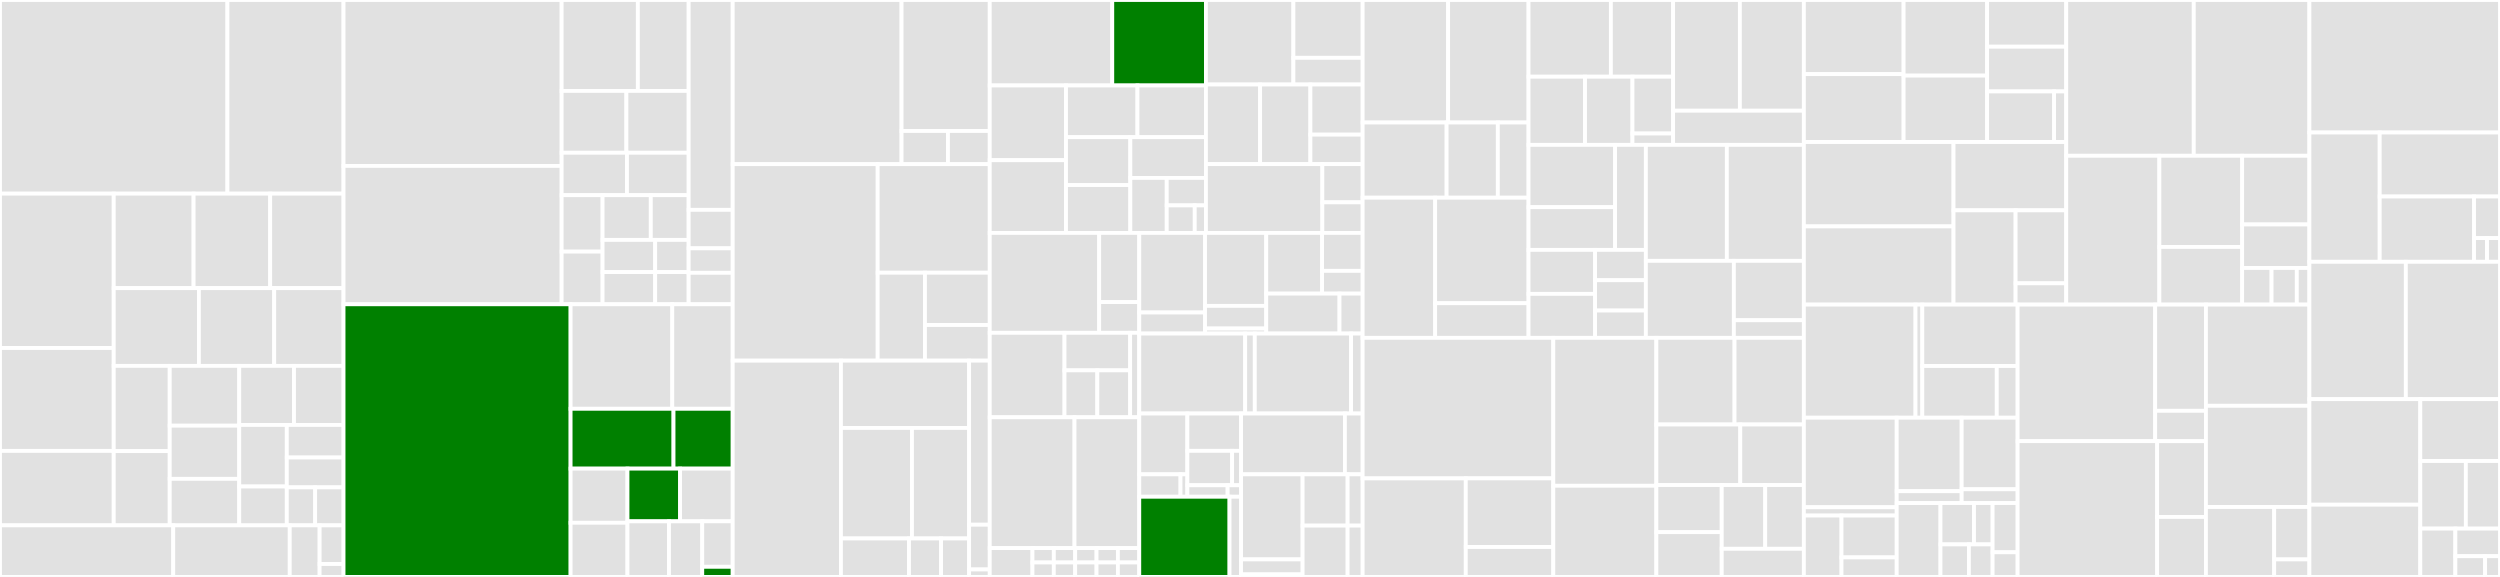 <svg baseProfile="full" width="650" height="150" viewBox="0 0 650 150" version="1.1"
xmlns="http://www.w3.org/2000/svg" xmlns:ev="http://www.w3.org/2001/xml-events"
xmlns:xlink="http://www.w3.org/1999/xlink">

<rect x="0" y="0" width="650" height="150" fill="#333333" stroke="none"/>

<style>rect.s{mask:url(#mask);}</style>
<defs>
  <pattern id="white" width="4" height="4" patternUnits="userSpaceOnUse" patternTransform="rotate(45)">
    <rect width="2" height="2" transform="translate(0,0)" fill="white"></rect>
  </pattern>
  <mask id="mask">
    <rect x="0" y="0" width="100%" height="100%" fill="url(#white)"></rect>
  </mask>
</defs>

<rect x="0" y="0" width="59.132" height="50.35" fill="#e1e1e1" stroke="white" stroke-width="1" class=" tooltipped" data-content="extensions/eclipse-che-theia-plugin-remote/src/node/plugin-remote-init.ts"><title>extensions/eclipse-che-theia-plugin-remote/src/node/plugin-remote-init.ts</title></rect>
<rect x="59.132" y="0" width="30.186" height="50.35" fill="#e1e1e1" stroke="white" stroke-width="1" class=" tooltipped" data-content="extensions/eclipse-che-theia-plugin-remote/src/node/plugin-remote-node-impl.ts"><title>extensions/eclipse-che-theia-plugin-remote/src/node/plugin-remote-node-impl.ts</title></rect>
<rect x="0" y="50.35" width="29.571" height="40.131" fill="#e1e1e1" stroke="white" stroke-width="1" class=" tooltipped" data-content="extensions/eclipse-che-theia-plugin-remote/src/node/hosted-plugin-remote.ts"><title>extensions/eclipse-che-theia-plugin-remote/src/node/hosted-plugin-remote.ts</title></rect>
<rect x="0" y="90.481" width="29.571" height="26.754" fill="#e1e1e1" stroke="white" stroke-width="1" class=" tooltipped" data-content="extensions/eclipse-che-theia-plugin-remote/src/node/remote-trace-logger.ts"><title>extensions/eclipse-che-theia-plugin-remote/src/node/remote-trace-logger.ts</title></rect>
<rect x="0" y="117.235" width="29.571" height="19.362" fill="#e1e1e1" stroke="white" stroke-width="1" class=" tooltipped" data-content="extensions/eclipse-che-theia-plugin-remote/src/node/plugin-reader-extension.ts"><title>extensions/eclipse-che-theia-plugin-remote/src/node/plugin-reader-extension.ts</title></rect>
<rect x="29.571" y="50.35" width="20.763" height="24.567" fill="#e1e1e1" stroke="white" stroke-width="1" class=" tooltipped" data-content="extensions/eclipse-che-theia-plugin-remote/src/node/plugin-remote-browser-impl.ts"><title>extensions/eclipse-che-theia-plugin-remote/src/node/plugin-remote-browser-impl.ts</title></rect>
<rect x="50.334" y="50.35" width="19.915" height="24.567" fill="#e1e1e1" stroke="white" stroke-width="1" class=" tooltipped" data-content="extensions/eclipse-che-theia-plugin-remote/src/node/plugin-host-custom.ts"><title>extensions/eclipse-che-theia-plugin-remote/src/node/plugin-host-custom.ts</title></rect>
<rect x="70.25" y="50.35" width="19.068" height="24.567" fill="#e1e1e1" stroke="white" stroke-width="1" class=" tooltipped" data-content="extensions/eclipse-che-theia-plugin-remote/src/node/plugin-discovery.ts"><title>extensions/eclipse-che-theia-plugin-remote/src/node/plugin-discovery.ts</title></rect>
<rect x="29.571" y="74.917" width="22.147" height="20.211" fill="#e1e1e1" stroke="white" stroke-width="1" class=" tooltipped" data-content="extensions/eclipse-che-theia-plugin-remote/src/node/filesystem-content-aware.ts"><title>extensions/eclipse-che-theia-plugin-remote/src/node/filesystem-content-aware.ts</title></rect>
<rect x="51.719" y="74.917" width="19.572" height="20.211" fill="#e1e1e1" stroke="white" stroke-width="1" class=" tooltipped" data-content="extensions/eclipse-che-theia-plugin-remote/src/node/websocket.ts"><title>extensions/eclipse-che-theia-plugin-remote/src/node/websocket.ts</title></rect>
<rect x="71.291" y="74.917" width="18.027" height="20.211" fill="#e1e1e1" stroke="white" stroke-width="1" class=" tooltipped" data-content="extensions/eclipse-che-theia-plugin-remote/src/node/webviews-content-aware.ts"><title>extensions/eclipse-che-theia-plugin-remote/src/node/webviews-content-aware.ts</title></rect>
<rect x="29.571" y="95.128" width="14.56" height="22.164" fill="#e1e1e1" stroke="white" stroke-width="1" class=" tooltipped" data-content="extensions/eclipse-che-theia-plugin-remote/src/node/plugin-remote-backend-module.ts"><title>extensions/eclipse-che-theia-plugin-remote/src/node/plugin-remote-backend-module.ts</title></rect>
<rect x="29.571" y="117.293" width="14.56" height="19.304" fill="#e1e1e1" stroke="white" stroke-width="1" class=" tooltipped" data-content="extensions/eclipse-che-theia-plugin-remote/src/node/plugin-remote.ts"><title>extensions/eclipse-che-theia-plugin-remote/src/node/plugin-remote.ts</title></rect>
<rect x="44.131" y="95.128" width="18.075" height="15.551" fill="#e1e1e1" stroke="white" stroke-width="1" class=" tooltipped" data-content="extensions/eclipse-che-theia-plugin-remote/src/node/plugin-remote-mapping.ts"><title>extensions/eclipse-che-theia-plugin-remote/src/node/plugin-remote-mapping.ts</title></rect>
<rect x="44.131" y="110.679" width="18.075" height="13.823" fill="#e1e1e1" stroke="white" stroke-width="1" class=" tooltipped" data-content="extensions/eclipse-che-theia-plugin-remote/src/node/languages-container-aware.ts"><title>extensions/eclipse-che-theia-plugin-remote/src/node/languages-container-aware.ts</title></rect>
<rect x="44.131" y="124.502" width="18.075" height="12.095" fill="#e1e1e1" stroke="white" stroke-width="1" class=" tooltipped" data-content="extensions/eclipse-che-theia-plugin-remote/src/node/document-container-aware.ts"><title>extensions/eclipse-che-theia-plugin-remote/src/node/document-container-aware.ts</title></rect>
<rect x="62.206" y="95.128" width="14.234" height="15.359" fill="#e1e1e1" stroke="white" stroke-width="1" class=" tooltipped" data-content="extensions/eclipse-che-theia-plugin-remote/src/node/server-plugin-proxy-runner.ts"><title>extensions/eclipse-che-theia-plugin-remote/src/node/server-plugin-proxy-runner.ts</title></rect>
<rect x="76.44" y="95.128" width="12.878" height="15.359" fill="#e1e1e1" stroke="white" stroke-width="1" class=" tooltipped" data-content="extensions/eclipse-che-theia-plugin-remote/src/node/terminal-container-aware.ts"><title>extensions/eclipse-che-theia-plugin-remote/src/node/terminal-container-aware.ts</title></rect>
<rect x="62.206" y="110.487" width="12.36" height="16.003" fill="#e1e1e1" stroke="white" stroke-width="1" class=" tooltipped" data-content="extensions/eclipse-che-theia-plugin-remote/src/node/hosted-plugin-process-log.ts"><title>extensions/eclipse-che-theia-plugin-remote/src/node/hosted-plugin-process-log.ts</title></rect>
<rect x="62.206" y="126.49" width="12.36" height="10.107" fill="#e1e1e1" stroke="white" stroke-width="1" class=" tooltipped" data-content="extensions/eclipse-che-theia-plugin-remote/src/node/internal-protocol.ts"><title>extensions/eclipse-che-theia-plugin-remote/src/node/internal-protocol.ts</title></rect>
<rect x="74.566" y="110.487" width="14.752" height="8.468" fill="#e1e1e1" stroke="white" stroke-width="1" class=" tooltipped" data-content="extensions/eclipse-che-theia-plugin-remote/src/node/remote-metadata-processor.ts"><title>extensions/eclipse-che-theia-plugin-remote/src/node/remote-metadata-processor.ts</title></rect>
<rect x="74.566" y="118.955" width="14.752" height="7.762" fill="#e1e1e1" stroke="white" stroke-width="1" class=" tooltipped" data-content="extensions/eclipse-che-theia-plugin-remote/src/node/execute-command-container-aware.ts"><title>extensions/eclipse-che-theia-plugin-remote/src/node/execute-command-container-aware.ts</title></rect>
<rect x="74.566" y="126.717" width="7.376" height="9.879" fill="#e1e1e1" stroke="white" stroke-width="1" class=" tooltipped" data-content="extensions/eclipse-che-theia-plugin-remote/src/node/che-plugin-uri-factory.ts"><title>extensions/eclipse-che-theia-plugin-remote/src/node/che-plugin-uri-factory.ts</title></rect>
<rect x="81.942" y="126.717" width="7.376" height="9.879" fill="#e1e1e1" stroke="white" stroke-width="1" class=" tooltipped" data-content="extensions/eclipse-che-theia-plugin-remote/src/node/che-content-aware-utils.ts"><title>extensions/eclipse-che-theia-plugin-remote/src/node/che-content-aware-utils.ts</title></rect>
<rect x="0" y="136.597" width="45.047" height="13.403" fill="#e1e1e1" stroke="white" stroke-width="1" class=" tooltipped" data-content="extensions/eclipse-che-theia-plugin-remote/src/browser/che-plugin-file-system.ts"><title>extensions/eclipse-che-theia-plugin-remote/src/browser/che-plugin-file-system.ts</title></rect>
<rect x="45.047" y="136.597" width="30.29" height="13.403" fill="#e1e1e1" stroke="white" stroke-width="1" class=" tooltipped" data-content="extensions/eclipse-che-theia-plugin-remote/src/browser/browser-remote-hosted-plugin-support.ts"><title>extensions/eclipse-che-theia-plugin-remote/src/browser/browser-remote-hosted-plugin-support.ts</title></rect>
<rect x="75.338" y="136.597" width="7.767" height="13.403" fill="#e1e1e1" stroke="white" stroke-width="1" class=" tooltipped" data-content="extensions/eclipse-che-theia-plugin-remote/src/browser/plugin-remote-frontend-module.ts"><title>extensions/eclipse-che-theia-plugin-remote/src/browser/plugin-remote-frontend-module.ts</title></rect>
<rect x="83.104" y="136.597" width="6.213" height="10.052" fill="#e1e1e1" stroke="white" stroke-width="1" class=" tooltipped" data-content="extensions/eclipse-che-theia-plugin-remote/src/common/che-plugin-uri.ts"><title>extensions/eclipse-che-theia-plugin-remote/src/common/che-plugin-uri.ts</title></rect>
<rect x="83.104" y="146.649" width="6.213" height="3.351" fill="#e1e1e1" stroke="white" stroke-width="1" class=" tooltipped" data-content="extensions/eclipse-che-theia-plugin-remote/src/common/plugin-remote-rpc.ts"><title>extensions/eclipse-che-theia-plugin-remote/src/common/plugin-remote-rpc.ts</title></rect>
<rect x="89.318" y="0" width="56.711" height="43.137" fill="#e1e1e1" stroke="white" stroke-width="1" class=" tooltipped" data-content="extensions/eclipse-che-theia-plugin-ext/src/plugin/che-sidecar-file-system.ts"><title>extensions/eclipse-che-theia-plugin-ext/src/plugin/che-sidecar-file-system.ts</title></rect>
<rect x="89.318" y="43.137" width="56.711" height="35.978" fill="#e1e1e1" stroke="white" stroke-width="1" class=" tooltipped" data-content="extensions/eclipse-che-theia-plugin-ext/src/plugin/che-api.ts"><title>extensions/eclipse-che-theia-plugin-ext/src/plugin/che-api.ts</title></rect>
<rect x="146.029" y="0" width="19.816" height="23.64" fill="#e1e1e1" stroke="white" stroke-width="1" class=" tooltipped" data-content="extensions/eclipse-che-theia-plugin-ext/src/plugin/che-task-impl.ts"><title>extensions/eclipse-che-theia-plugin-ext/src/plugin/che-task-impl.ts</title></rect>
<rect x="165.845" y="0" width="13.211" height="23.64" fill="#e1e1e1" stroke="white" stroke-width="1" class=" tooltipped" data-content="extensions/eclipse-che-theia-plugin-ext/src/plugin/che-workspace.ts"><title>extensions/eclipse-che-theia-plugin-ext/src/plugin/che-workspace.ts</title></rect>
<rect x="146.029" y="23.64" width="16.837" height="16.075" fill="#e1e1e1" stroke="white" stroke-width="1" class=" tooltipped" data-content="extensions/eclipse-che-theia-plugin-ext/src/plugin/che-variables.ts"><title>extensions/eclipse-che-theia-plugin-ext/src/plugin/che-variables.ts</title></rect>
<rect x="162.866" y="23.64" width="16.19" height="16.075" fill="#e1e1e1" stroke="white" stroke-width="1" class=" tooltipped" data-content="extensions/eclipse-che-theia-plugin-ext/src/plugin/che-ssh.ts"><title>extensions/eclipse-che-theia-plugin-ext/src/plugin/che-ssh.ts</title></rect>
<rect x="146.029" y="39.715" width="16.985" height="11.032" fill="#e1e1e1" stroke="white" stroke-width="1" class=" tooltipped" data-content="extensions/eclipse-che-theia-plugin-ext/src/plugin/che-product.ts"><title>extensions/eclipse-che-theia-plugin-ext/src/plugin/che-product.ts</title></rect>
<rect x="163.014" y="39.715" width="16.042" height="11.032" fill="#e1e1e1" stroke="white" stroke-width="1" class=" tooltipped" data-content="extensions/eclipse-che-theia-plugin-ext/src/plugin/che-telemetry.ts"><title>extensions/eclipse-che-theia-plugin-ext/src/plugin/che-telemetry.ts</title></rect>
<rect x="146.029" y="50.747" width="10.642" height="14.673" fill="#e1e1e1" stroke="white" stroke-width="1" class=" tooltipped" data-content="extensions/eclipse-che-theia-plugin-ext/src/plugin/che-user.ts"><title>extensions/eclipse-che-theia-plugin-ext/src/plugin/che-user.ts</title></rect>
<rect x="146.029" y="65.42" width="10.642" height="13.695" fill="#e1e1e1" stroke="white" stroke-width="1" class=" tooltipped" data-content="extensions/eclipse-che-theia-plugin-ext/src/plugin/che-devfile.ts"><title>extensions/eclipse-che-theia-plugin-ext/src/plugin/che-devfile.ts</title></rect>
<rect x="156.671" y="50.747" width="12.535" height="11.626" fill="#e1e1e1" stroke="white" stroke-width="1" class=" tooltipped" data-content="extensions/eclipse-che-theia-plugin-ext/src/plugin/che-sidecar-content-reader.ts"><title>extensions/eclipse-che-theia-plugin-ext/src/plugin/che-sidecar-content-reader.ts</title></rect>
<rect x="169.206" y="50.747" width="9.849" height="11.626" fill="#e1e1e1" stroke="white" stroke-width="1" class=" tooltipped" data-content="extensions/eclipse-che-theia-plugin-ext/src/plugin/che-oauth.ts"><title>extensions/eclipse-che-theia-plugin-ext/src/plugin/che-oauth.ts</title></rect>
<rect x="156.671" y="62.373" width="13.68" height="8.371" fill="#e1e1e1" stroke="white" stroke-width="1" class=" tooltipped" data-content="extensions/eclipse-che-theia-plugin-ext/src/plugin/che-github.ts"><title>extensions/eclipse-che-theia-plugin-ext/src/plugin/che-github.ts</title></rect>
<rect x="156.671" y="70.744" width="13.68" height="8.371" fill="#e1e1e1" stroke="white" stroke-width="1" class=" tooltipped" data-content="extensions/eclipse-che-theia-plugin-ext/src/plugin/che-endpoint.ts"><title>extensions/eclipse-che-theia-plugin-ext/src/plugin/che-endpoint.ts</title></rect>
<rect x="170.35" y="62.373" width="8.705" height="8.371" fill="#e1e1e1" stroke="white" stroke-width="1" class=" tooltipped" data-content="extensions/eclipse-che-theia-plugin-ext/src/plugin/che-k8s.ts"><title>extensions/eclipse-che-theia-plugin-ext/src/plugin/che-k8s.ts</title></rect>
<rect x="170.35" y="70.744" width="8.705" height="8.371" fill="#e1e1e1" stroke="white" stroke-width="1" class=" tooltipped" data-content="extensions/eclipse-che-theia-plugin-ext/src/plugin/che-openshift.ts"><title>extensions/eclipse-che-theia-plugin-ext/src/plugin/che-openshift.ts</title></rect>
<rect x="179.055" y="0" width="11.447" height="54.562" fill="#e1e1e1" stroke="white" stroke-width="1" class=" tooltipped" data-content="extensions/eclipse-che-theia-plugin-ext/src/browser/che-sidecar-file-system-main.ts"><title>extensions/eclipse-che-theia-plugin-ext/src/browser/che-sidecar-file-system-main.ts</title></rect>
<rect x="179.055" y="54.562" width="11.447" height="10.003" fill="#e1e1e1" stroke="white" stroke-width="1" class=" tooltipped" data-content="extensions/eclipse-che-theia-plugin-ext/src/browser/che-endpoint-main.ts"><title>extensions/eclipse-che-theia-plugin-ext/src/browser/che-endpoint-main.ts</title></rect>
<rect x="179.055" y="64.565" width="11.447" height="6.366" fill="#e1e1e1" stroke="white" stroke-width="1" class=" tooltipped" data-content="extensions/eclipse-che-theia-plugin-ext/src/browser/che-product-main.ts"><title>extensions/eclipse-che-theia-plugin-ext/src/browser/che-product-main.ts</title></rect>
<rect x="179.055" y="70.931" width="11.447" height="8.184" fill="#e1e1e1" stroke="white" stroke-width="1" class=" tooltipped" data-content="extensions/eclipse-che-theia-plugin-ext/src/common/che-protocol.ts"><title>extensions/eclipse-che-theia-plugin-ext/src/common/che-protocol.ts</title></rect>
<rect x="89.318" y="79.115" width="59.037" height="70.885" fill="green" stroke="white" stroke-width="1" class=" tooltipped" data-content="extensions/eclipse-che-theia-remote-impl-che-server/src/node/che-server-devfile-service-impl.ts"><title>extensions/eclipse-che-theia-remote-impl-che-server/src/node/che-server-devfile-service-impl.ts</title></rect>
<rect x="148.355" y="79.115" width="26.438" height="27.168" fill="#e1e1e1" stroke="white" stroke-width="1" class=" tooltipped" data-content="extensions/eclipse-che-theia-remote-impl-che-server/src/node/che-remote-impl-che-server-backend-module.ts"><title>extensions/eclipse-che-theia-remote-impl-che-server/src/node/che-remote-impl-che-server-backend-module.ts</title></rect>
<rect x="174.793" y="79.115" width="15.71" height="27.168" fill="#e1e1e1" stroke="white" stroke-width="1" class=" tooltipped" data-content="extensions/eclipse-che-theia-remote-impl-che-server/src/node/che-server-endpoint-service-impl.ts"><title>extensions/eclipse-che-theia-remote-impl-che-server/src/node/che-server-endpoint-service-impl.ts</title></rect>
<rect x="148.355" y="106.284" width="26.761" height="15.56" fill="green" stroke="white" stroke-width="1" class=" tooltipped" data-content="extensions/eclipse-che-theia-remote-impl-che-server/src/node/che-server-workspace-service-impl.ts"><title>extensions/eclipse-che-theia-remote-impl-che-server/src/node/che-server-workspace-service-impl.ts</title></rect>
<rect x="175.115" y="106.284" width="15.387" height="15.56" fill="green" stroke="white" stroke-width="1" class=" tooltipped" data-content="extensions/eclipse-che-theia-remote-impl-che-server/src/node/che-server-k8s-service-impl.ts"><title>extensions/eclipse-che-theia-remote-impl-che-server/src/node/che-server-k8s-service-impl.ts</title></rect>
<rect x="148.355" y="121.844" width="14.789" height="14.078" fill="#e1e1e1" stroke="white" stroke-width="1" class=" tooltipped" data-content="extensions/eclipse-che-theia-remote-impl-che-server/src/node/che-server-telemetry-service-impl.ts"><title>extensions/eclipse-che-theia-remote-impl-che-server/src/node/che-server-telemetry-service-impl.ts</title></rect>
<rect x="148.355" y="135.922" width="14.789" height="14.078" fill="#e1e1e1" stroke="white" stroke-width="1" class=" tooltipped" data-content="extensions/eclipse-che-theia-remote-impl-che-server/src/node/che-server-certificate-service-impl.ts"><title>extensions/eclipse-che-theia-remote-impl-che-server/src/node/che-server-certificate-service-impl.ts</title></rect>
<rect x="163.144" y="121.844" width="13.68" height="13.698" fill="green" stroke="white" stroke-width="1" class=" tooltipped" data-content="extensions/eclipse-che-theia-remote-impl-che-server/src/node/che-server-remote-api-impl.ts"><title>extensions/eclipse-che-theia-remote-impl-che-server/src/node/che-server-remote-api-impl.ts</title></rect>
<rect x="176.823" y="121.844" width="13.68" height="13.698" fill="#e1e1e1" stroke="white" stroke-width="1" class=" tooltipped" data-content="extensions/eclipse-che-theia-remote-impl-che-server/src/node/che-server-user-service-impl.ts"><title>extensions/eclipse-che-theia-remote-impl-che-server/src/node/che-server-user-service-impl.ts</title></rect>
<rect x="163.144" y="135.541" width="10.8" height="14.459" fill="#e1e1e1" stroke="white" stroke-width="1" class=" tooltipped" data-content="extensions/eclipse-che-theia-remote-impl-che-server/src/node/che-server-ssh-key-service-impl.ts"><title>extensions/eclipse-che-theia-remote-impl-che-server/src/node/che-server-ssh-key-service-impl.ts</title></rect>
<rect x="173.943" y="135.541" width="8.64" height="14.459" fill="#e1e1e1" stroke="white" stroke-width="1" class=" tooltipped" data-content="extensions/eclipse-che-theia-remote-impl-che-server/src/node/che-server-factory-service-impl.ts"><title>extensions/eclipse-che-theia-remote-impl-che-server/src/node/che-server-factory-service-impl.ts</title></rect>
<rect x="182.583" y="135.541" width="7.92" height="11.83" fill="#e1e1e1" stroke="white" stroke-width="1" class=" tooltipped" data-content="extensions/eclipse-che-theia-remote-impl-che-server/src/node/che-server-oauth-service-impl.ts"><title>extensions/eclipse-che-theia-remote-impl-che-server/src/node/che-server-oauth-service-impl.ts</title></rect>
<rect x="182.583" y="147.371" width="7.92" height="2.629" fill="green" stroke="white" stroke-width="1" class=" tooltipped" data-content="extensions/eclipse-che-theia-remote-impl-che-server/src/node/che-server-https.ts"><title>extensions/eclipse-che-theia-remote-impl-che-server/src/node/che-server-https.ts</title></rect>
<rect x="190.503" y="0" width="43.904" height="42.679" fill="#e1e1e1" stroke="white" stroke-width="1" class=" tooltipped" data-content="extensions/eclipse-che-theia-terminal/src/browser/contribution/exec-terminal-contribution.ts"><title>extensions/eclipse-che-theia-terminal/src/browser/contribution/exec-terminal-contribution.ts</title></rect>
<rect x="234.407" y="0" width="22.928" height="34.052" fill="#e1e1e1" stroke="white" stroke-width="1" class=" tooltipped" data-content="extensions/eclipse-che-theia-terminal/src/browser/contribution/terminal-quick-open.ts"><title>extensions/eclipse-che-theia-terminal/src/browser/contribution/terminal-quick-open.ts</title></rect>
<rect x="234.407" y="34.052" width="12.067" height="8.627" fill="#e1e1e1" stroke="white" stroke-width="1" class=" tooltipped" data-content="extensions/eclipse-che-theia-terminal/src/browser/contribution/keybinding-context.ts"><title>extensions/eclipse-che-theia-terminal/src/browser/contribution/keybinding-context.ts</title></rect>
<rect x="246.474" y="34.052" width="10.861" height="8.627" fill="#e1e1e1" stroke="white" stroke-width="1" class=" tooltipped" data-content="extensions/eclipse-che-theia-terminal/src/browser/contribution/terminal-command-filter.ts"><title>extensions/eclipse-che-theia-terminal/src/browser/contribution/terminal-command-filter.ts</title></rect>
<rect x="190.503" y="42.679" width="37.695" height="51.09" fill="#e1e1e1" stroke="white" stroke-width="1" class=" tooltipped" data-content="extensions/eclipse-che-theia-terminal/src/browser/terminal-widget/remote-terminal-widget.ts"><title>extensions/eclipse-che-theia-terminal/src/browser/terminal-widget/remote-terminal-widget.ts</title></rect>
<rect x="228.198" y="42.679" width="29.137" height="28.225" fill="#e1e1e1" stroke="white" stroke-width="1" class=" tooltipped" data-content="extensions/eclipse-che-theia-terminal/src/browser/terminal-frontend-module.ts"><title>extensions/eclipse-che-theia-terminal/src/browser/terminal-frontend-module.ts</title></rect>
<rect x="228.198" y="70.904" width="12.292" height="22.866" fill="#e1e1e1" stroke="white" stroke-width="1" class=" tooltipped" data-content="extensions/eclipse-che-theia-terminal/src/browser/server-definition/remote-terminal-protocol.ts"><title>extensions/eclipse-che-theia-terminal/src/browser/server-definition/remote-terminal-protocol.ts</title></rect>
<rect x="240.49" y="70.904" width="16.845" height="13.596" fill="#e1e1e1" stroke="white" stroke-width="1" class=" tooltipped" data-content="extensions/eclipse-che-theia-terminal/src/browser/server-definition/remote-connection.ts"><title>extensions/eclipse-che-theia-terminal/src/browser/server-definition/remote-connection.ts</title></rect>
<rect x="240.49" y="84.5" width="16.845" height="9.27" fill="#e1e1e1" stroke="white" stroke-width="1" class=" tooltipped" data-content="extensions/eclipse-che-theia-terminal/src/browser/server-definition/terminal-proxy-creator.ts"><title>extensions/eclipse-che-theia-terminal/src/browser/server-definition/terminal-proxy-creator.ts</title></rect>
<rect x="190.503" y="93.769" width="28.14" height="56.231" fill="#e1e1e1" stroke="white" stroke-width="1" class=" tooltipped" data-content="extensions/eclipse-che-theia-workspace/src/browser/che-workspace-controller.ts"><title>extensions/eclipse-che-theia-workspace/src/browser/che-workspace-controller.ts</title></rect>
<rect x="218.643" y="93.769" width="33.324" height="17.494" fill="#e1e1e1" stroke="white" stroke-width="1" class=" tooltipped" data-content="extensions/eclipse-che-theia-workspace/src/browser/che-workspace-contribution.ts"><title>extensions/eclipse-che-theia-workspace/src/browser/che-workspace-contribution.ts</title></rect>
<rect x="218.643" y="111.263" width="18.473" height="28.74" fill="#e1e1e1" stroke="white" stroke-width="1" class=" tooltipped" data-content="extensions/eclipse-che-theia-workspace/src/browser/che-quick-open-workspace.ts"><title>extensions/eclipse-che-theia-workspace/src/browser/che-quick-open-workspace.ts</title></rect>
<rect x="237.116" y="111.263" width="14.851" height="28.74" fill="#e1e1e1" stroke="white" stroke-width="1" class=" tooltipped" data-content="extensions/eclipse-che-theia-workspace/src/browser/che-workspace-module.ts"><title>extensions/eclipse-che-theia-workspace/src/browser/che-workspace-module.ts</title></rect>
<rect x="218.643" y="140.003" width="17.703" height="9.997" fill="#e1e1e1" stroke="white" stroke-width="1" class=" tooltipped" data-content="extensions/eclipse-che-theia-workspace/src/browser/che-workspace-utils.ts"><title>extensions/eclipse-che-theia-workspace/src/browser/che-workspace-utils.ts</title></rect>
<rect x="236.346" y="140.003" width="8.331" height="9.997" fill="#e1e1e1" stroke="white" stroke-width="1" class=" tooltipped" data-content="extensions/eclipse-che-theia-workspace/src/browser/explorer-contribution.ts"><title>extensions/eclipse-che-theia-workspace/src/browser/explorer-contribution.ts</title></rect>
<rect x="244.677" y="140.003" width="7.29" height="9.997" fill="#e1e1e1" stroke="white" stroke-width="1" class=" tooltipped" data-content="extensions/eclipse-che-theia-workspace/src/browser/che-navigator-widget.tsx"><title>extensions/eclipse-che-theia-workspace/src/browser/che-navigator-widget.tsx</title></rect>
<rect x="251.966" y="93.769" width="5.369" height="42.658" fill="#e1e1e1" stroke="white" stroke-width="1" class=" tooltipped" data-content="extensions/eclipse-che-theia-workspace/src/node/che-workspace-server.ts"><title>extensions/eclipse-che-theia-workspace/src/node/che-workspace-server.ts</title></rect>
<rect x="251.966" y="136.427" width="5.369" height="11.634" fill="#e1e1e1" stroke="white" stroke-width="1" class=" tooltipped" data-content="extensions/eclipse-che-theia-workspace/src/node/workspace-backend-module.ts"><title>extensions/eclipse-che-theia-workspace/src/node/workspace-backend-module.ts</title></rect>
<rect x="251.966" y="148.061" width="5.369" height="1.939" fill="#e1e1e1" stroke="white" stroke-width="1" class=" tooltipped" data-content="extensions/eclipse-che-theia-workspace/src/node/index.ts"><title>extensions/eclipse-che-theia-workspace/src/node/index.ts</title></rect>
<rect x="257.335" y="0" width="31.853" height="22.223" fill="#e1e1e1" stroke="white" stroke-width="1" class=" tooltipped" data-content="extensions/eclipse-che-theia-remote-impl-k8s/src/node/k8s-backend-module.ts"><title>extensions/eclipse-che-theia-remote-impl-k8s/src/node/k8s-backend-module.ts</title></rect>
<rect x="289.188" y="0" width="24.358" height="22.223" fill="green" stroke="white" stroke-width="1" class=" tooltipped" data-content="extensions/eclipse-che-theia-remote-impl-k8s/src/node/k8s-devfile-service-impl.ts"><title>extensions/eclipse-che-theia-remote-impl-k8s/src/node/k8s-devfile-service-impl.ts</title></rect>
<rect x="257.335" y="22.223" width="19.823" height="19.43" fill="#e1e1e1" stroke="white" stroke-width="1" class=" tooltipped" data-content="extensions/eclipse-che-theia-remote-impl-k8s/src/node/k8s-workspace-service-impl.ts"><title>extensions/eclipse-che-theia-remote-impl-k8s/src/node/k8s-workspace-service-impl.ts</title></rect>
<rect x="257.335" y="41.653" width="19.823" height="18.905" fill="#e1e1e1" stroke="white" stroke-width="1" class=" tooltipped" data-content="extensions/eclipse-che-theia-remote-impl-k8s/src/node/k8s-endpoint-service-impl.ts"><title>extensions/eclipse-che-theia-remote-impl-k8s/src/node/k8s-endpoint-service-impl.ts</title></rect>
<rect x="277.158" y="22.223" width="18.581" height="13.446" fill="#e1e1e1" stroke="white" stroke-width="1" class=" tooltipped" data-content="extensions/eclipse-che-theia-remote-impl-k8s/src/node/k8s-devworkspace-env-variables.ts"><title>extensions/eclipse-che-theia-remote-impl-k8s/src/node/k8s-devworkspace-env-variables.ts</title></rect>
<rect x="295.74" y="22.223" width="17.807" height="13.446" fill="#e1e1e1" stroke="white" stroke-width="1" class=" tooltipped" data-content="extensions/eclipse-che-theia-remote-impl-k8s/src/node/k8s-service-impl.ts"><title>extensions/eclipse-che-theia-remote-impl-k8s/src/node/k8s-service-impl.ts</title></rect>
<rect x="277.158" y="35.669" width="16.73" height="12.445" fill="#e1e1e1" stroke="white" stroke-width="1" class=" tooltipped" data-content="extensions/eclipse-che-theia-remote-impl-k8s/src/node/k8s-user-service-impl.ts"><title>extensions/eclipse-che-theia-remote-impl-k8s/src/node/k8s-user-service-impl.ts</title></rect>
<rect x="277.158" y="48.114" width="16.73" height="12.445" fill="#e1e1e1" stroke="white" stroke-width="1" class=" tooltipped" data-content="extensions/eclipse-che-theia-remote-impl-k8s/src/node/k8s-telemetry-service-impl.ts"><title>extensions/eclipse-che-theia-remote-impl-k8s/src/node/k8s-telemetry-service-impl.ts</title></rect>
<rect x="293.889" y="35.669" width="19.658" height="10.591" fill="#e1e1e1" stroke="white" stroke-width="1" class=" tooltipped" data-content="extensions/eclipse-che-theia-remote-impl-k8s/src/node/k8s-certificate-service-impl.ts"><title>extensions/eclipse-che-theia-remote-impl-k8s/src/node/k8s-certificate-service-impl.ts</title></rect>
<rect x="293.889" y="46.26" width="9.465" height="14.298" fill="#e1e1e1" stroke="white" stroke-width="1" class=" tooltipped" data-content="extensions/eclipse-che-theia-remote-impl-k8s/src/node/k8s-ssh-key-service-impl.ts"><title>extensions/eclipse-che-theia-remote-impl-k8s/src/node/k8s-ssh-key-service-impl.ts</title></rect>
<rect x="303.353" y="46.26" width="10.193" height="7.149" fill="#e1e1e1" stroke="white" stroke-width="1" class=" tooltipped" data-content="extensions/eclipse-che-theia-remote-impl-k8s/src/node/k8s-oauth-service-impl.ts"><title>extensions/eclipse-che-theia-remote-impl-k8s/src/node/k8s-oauth-service-impl.ts</title></rect>
<rect x="303.353" y="53.409" width="7.281" height="7.149" fill="#e1e1e1" stroke="white" stroke-width="1" class=" tooltipped" data-content="extensions/eclipse-che-theia-remote-impl-k8s/src/node/k8s-factory-service-impl.ts"><title>extensions/eclipse-che-theia-remote-impl-k8s/src/node/k8s-factory-service-impl.ts</title></rect>
<rect x="310.634" y="53.409" width="2.912" height="7.149" fill="#e1e1e1" stroke="white" stroke-width="1" class=" tooltipped" data-content="extensions/eclipse-che-theia-remote-impl-k8s/src/node/k8s-server-https.ts"><title>extensions/eclipse-che-theia-remote-impl-k8s/src/node/k8s-server-https.ts</title></rect>
<rect x="313.546" y="0" width="22.739" height="21.975" fill="#e1e1e1" stroke="white" stroke-width="1" class=" tooltipped" data-content="extensions/eclipse-che-theia-user-preferences/src/browser/che-storage-service.ts"><title>extensions/eclipse-che-theia-user-preferences/src/browser/che-storage-service.ts</title></rect>
<rect x="336.285" y="0" width="18.002" height="15.035" fill="#e1e1e1" stroke="white" stroke-width="1" class=" tooltipped" data-content="extensions/eclipse-che-theia-user-preferences/src/browser/theme/theme-synchronizer.ts"><title>extensions/eclipse-che-theia-user-preferences/src/browser/theme/theme-synchronizer.ts</title></rect>
<rect x="336.285" y="15.035" width="18.002" height="6.939" fill="#e1e1e1" stroke="white" stroke-width="1" class=" tooltipped" data-content="extensions/eclipse-che-theia-user-preferences/src/browser/theme/theme-preferences.ts"><title>extensions/eclipse-che-theia-user-preferences/src/browser/theme/theme-preferences.ts</title></rect>
<rect x="313.546" y="21.975" width="14.083" height="20.697" fill="#e1e1e1" stroke="white" stroke-width="1" class=" tooltipped" data-content="extensions/eclipse-che-theia-user-preferences/src/browser/che-frontend-application.ts"><title>extensions/eclipse-che-theia-user-preferences/src/browser/che-frontend-application.ts</title></rect>
<rect x="327.63" y="21.975" width="13.077" height="20.697" fill="#e1e1e1" stroke="white" stroke-width="1" class=" tooltipped" data-content="extensions/eclipse-che-theia-user-preferences/src/browser/che-shell-layout-restorer.ts"><title>extensions/eclipse-che-theia-user-preferences/src/browser/che-shell-layout-restorer.ts</title></rect>
<rect x="340.707" y="21.975" width="13.58" height="13.032" fill="#e1e1e1" stroke="white" stroke-width="1" class=" tooltipped" data-content="extensions/eclipse-che-theia-user-preferences/src/browser/che-theia-user-preferences-frontend-module.ts"><title>extensions/eclipse-che-theia-user-preferences/src/browser/che-theia-user-preferences-frontend-module.ts</title></rect>
<rect x="340.707" y="35.006" width="13.58" height="7.666" fill="#e1e1e1" stroke="white" stroke-width="1" class=" tooltipped" data-content="extensions/eclipse-che-theia-user-preferences/src/browser/che-storage-preferences.ts"><title>extensions/eclipse-che-theia-user-preferences/src/browser/che-storage-preferences.ts</title></rect>
<rect x="313.546" y="42.672" width="30.264" height="17.886" fill="#e1e1e1" stroke="white" stroke-width="1" class=" tooltipped" data-content="extensions/eclipse-che-theia-user-preferences/src/node/che-theia-preferences-synchronizer.ts"><title>extensions/eclipse-che-theia-user-preferences/src/node/che-theia-preferences-synchronizer.ts</title></rect>
<rect x="343.811" y="42.672" width="10.476" height="9.937" fill="#e1e1e1" stroke="white" stroke-width="1" class=" tooltipped" data-content="extensions/eclipse-che-theia-user-preferences/src/node/che-theia-preferences-contribution.ts"><title>extensions/eclipse-che-theia-user-preferences/src/node/che-theia-preferences-contribution.ts</title></rect>
<rect x="343.811" y="52.609" width="10.476" height="7.95" fill="#e1e1e1" stroke="white" stroke-width="1" class=" tooltipped" data-content="extensions/eclipse-che-theia-user-preferences/src/node/che-theia-user-preferences-backend-module.ts"><title>extensions/eclipse-che-theia-user-preferences/src/node/che-theia-user-preferences-backend-module.ts</title></rect>
<rect x="257.335" y="60.558" width="28.454" height="25.976" fill="#e1e1e1" stroke="white" stroke-width="1" class=" tooltipped" data-content="extensions/eclipse-che-theia-git-provisioner/src/node/git-configuration-controller.ts"><title>extensions/eclipse-che-theia-git-provisioner/src/node/git-configuration-controller.ts</title></rect>
<rect x="285.789" y="60.558" width="10.42" height="17.983" fill="#e1e1e1" stroke="white" stroke-width="1" class=" tooltipped" data-content="extensions/eclipse-che-theia-git-provisioner/src/node/git-backend-module.ts"><title>extensions/eclipse-che-theia-git-provisioner/src/node/git-backend-module.ts</title></rect>
<rect x="285.789" y="78.541" width="10.42" height="7.992" fill="#e1e1e1" stroke="white" stroke-width="1" class=" tooltipped" data-content="extensions/eclipse-che-theia-git-provisioner/src/node/git-configuration-contribution.ts"><title>extensions/eclipse-che-theia-git-provisioner/src/node/git-configuration-contribution.ts</title></rect>
<rect x="257.335" y="86.534" width="19.437" height="21.959" fill="#e1e1e1" stroke="white" stroke-width="1" class=" tooltipped" data-content="extensions/eclipse-che-theia-git-provisioner/src/browser/status-bar-contribution.ts"><title>extensions/eclipse-che-theia-git-provisioner/src/browser/status-bar-contribution.ts</title></rect>
<rect x="276.772" y="86.534" width="17.067" height="9.759" fill="#e1e1e1" stroke="white" stroke-width="1" class=" tooltipped" data-content="extensions/eclipse-che-theia-git-provisioner/src/browser/git-frontend-module.ts"><title>extensions/eclipse-che-theia-git-provisioner/src/browser/git-frontend-module.ts</title></rect>
<rect x="276.772" y="96.293" width="8.533" height="12.199" fill="#e1e1e1" stroke="white" stroke-width="1" class=" tooltipped" data-content="extensions/eclipse-che-theia-git-provisioner/src/browser/git-preferences.ts"><title>extensions/eclipse-che-theia-git-provisioner/src/browser/git-preferences.ts</title></rect>
<rect x="285.305" y="96.293" width="8.533" height="12.199" fill="#e1e1e1" stroke="white" stroke-width="1" class=" tooltipped" data-content="extensions/eclipse-che-theia-git-provisioner/src/browser/git-config-changes-tracker.ts"><title>extensions/eclipse-che-theia-git-provisioner/src/browser/git-config-changes-tracker.ts</title></rect>
<rect x="293.838" y="86.534" width="2.37" height="21.959" fill="#e1e1e1" stroke="white" stroke-width="1" class=" tooltipped" data-content="extensions/eclipse-che-theia-git-provisioner/src/common/git-protocol.ts"><title>extensions/eclipse-che-theia-git-provisioner/src/common/git-protocol.ts</title></rect>
<rect x="257.335" y="108.493" width="22.039" height="34.009" fill="#e1e1e1" stroke="white" stroke-width="1" class=" tooltipped" data-content="extensions/eclipse-che-theia-remote-api/src/browser/oauth-utils.ts"><title>extensions/eclipse-che-theia-remote-api/src/browser/oauth-utils.ts</title></rect>
<rect x="279.374" y="108.493" width="16.835" height="34.009" fill="#e1e1e1" stroke="white" stroke-width="1" class=" tooltipped" data-content="extensions/eclipse-che-theia-remote-api/src/browser/che-remote-api-frontend-module.ts"><title>extensions/eclipse-che-theia-remote-api/src/browser/che-remote-api-frontend-module.ts</title></rect>
<rect x="257.335" y="142.502" width="11.107" height="7.498" fill="#e1e1e1" stroke="white" stroke-width="1" class=" tooltipped" data-content="extensions/eclipse-che-theia-remote-api/src/common/index.ts"><title>extensions/eclipse-che-theia-remote-api/src/common/index.ts</title></rect>
<rect x="268.442" y="142.502" width="5.553" height="3.749" fill="#e1e1e1" stroke="white" stroke-width="1" class=" tooltipped" data-content="extensions/eclipse-che-theia-remote-api/src/common/k8s-service.ts"><title>extensions/eclipse-che-theia-remote-api/src/common/k8s-service.ts</title></rect>
<rect x="268.442" y="146.251" width="5.553" height="3.749" fill="#e1e1e1" stroke="white" stroke-width="1" class=" tooltipped" data-content="extensions/eclipse-che-theia-remote-api/src/common/user-service.ts"><title>extensions/eclipse-che-theia-remote-api/src/common/user-service.ts</title></rect>
<rect x="273.995" y="142.502" width="5.553" height="3.749" fill="#e1e1e1" stroke="white" stroke-width="1" class=" tooltipped" data-content="extensions/eclipse-che-theia-remote-api/src/common/oauth-service.ts"><title>extensions/eclipse-che-theia-remote-api/src/common/oauth-service.ts</title></rect>
<rect x="273.995" y="146.251" width="5.553" height="3.749" fill="#e1e1e1" stroke="white" stroke-width="1" class=" tooltipped" data-content="extensions/eclipse-che-theia-remote-api/src/common/devfile-service.ts"><title>extensions/eclipse-che-theia-remote-api/src/common/devfile-service.ts</title></rect>
<rect x="279.549" y="142.502" width="5.553" height="3.749" fill="#e1e1e1" stroke="white" stroke-width="1" class=" tooltipped" data-content="extensions/eclipse-che-theia-remote-api/src/common/factory-service.ts"><title>extensions/eclipse-che-theia-remote-api/src/common/factory-service.ts</title></rect>
<rect x="279.549" y="146.251" width="5.553" height="3.749" fill="#e1e1e1" stroke="white" stroke-width="1" class=" tooltipped" data-content="extensions/eclipse-che-theia-remote-api/src/common/ssh-key-service.ts"><title>extensions/eclipse-che-theia-remote-api/src/common/ssh-key-service.ts</title></rect>
<rect x="285.102" y="142.502" width="5.553" height="3.749" fill="#e1e1e1" stroke="white" stroke-width="1" class=" tooltipped" data-content="extensions/eclipse-che-theia-remote-api/src/common/endpoint-service.ts"><title>extensions/eclipse-che-theia-remote-api/src/common/endpoint-service.ts</title></rect>
<rect x="285.102" y="146.251" width="5.553" height="3.749" fill="#e1e1e1" stroke="white" stroke-width="1" class=" tooltipped" data-content="extensions/eclipse-che-theia-remote-api/src/common/telemetry-service.ts"><title>extensions/eclipse-che-theia-remote-api/src/common/telemetry-service.ts</title></rect>
<rect x="290.655" y="142.502" width="5.553" height="3.749" fill="#e1e1e1" stroke="white" stroke-width="1" class=" tooltipped" data-content="extensions/eclipse-che-theia-remote-api/src/common/workspace-service.ts"><title>extensions/eclipse-che-theia-remote-api/src/common/workspace-service.ts</title></rect>
<rect x="290.655" y="146.251" width="5.553" height="3.749" fill="#e1e1e1" stroke="white" stroke-width="1" class=" tooltipped" data-content="extensions/eclipse-che-theia-remote-api/src/common/certificate-service.ts"><title>extensions/eclipse-che-theia-remote-api/src/common/certificate-service.ts</title></rect>
<rect x="296.209" y="60.558" width="17.105" height="20.692" fill="#e1e1e1" stroke="white" stroke-width="1" class=" tooltipped" data-content="extensions/eclipse-che-theia-activity-tracker/src/node/activity-tracker-service.ts"><title>extensions/eclipse-che-theia-activity-tracker/src/node/activity-tracker-service.ts</title></rect>
<rect x="296.209" y="81.25" width="17.105" height="5.477" fill="#e1e1e1" stroke="white" stroke-width="1" class=" tooltipped" data-content="extensions/eclipse-che-theia-activity-tracker/src/node/che-theia-activity-tracker-server-module.ts"><title>extensions/eclipse-che-theia-activity-tracker/src/node/che-theia-activity-tracker-server-module.ts</title></rect>
<rect x="313.314" y="60.558" width="15.912" height="18.973" fill="#e1e1e1" stroke="white" stroke-width="1" class=" tooltipped" data-content="extensions/eclipse-che-theia-activity-tracker/src/browser/che-theia-activity-tracker-contribution.ts"><title>extensions/eclipse-che-theia-activity-tracker/src/browser/che-theia-activity-tracker-contribution.ts</title></rect>
<rect x="313.314" y="79.531" width="15.912" height="5.888" fill="#e1e1e1" stroke="white" stroke-width="1" class=" tooltipped" data-content="extensions/eclipse-che-theia-activity-tracker/src/browser/che-theia-activity-tracker-frontend-module.ts"><title>extensions/eclipse-che-theia-activity-tracker/src/browser/che-theia-activity-tracker-frontend-module.ts</title></rect>
<rect x="313.314" y="85.419" width="15.912" height="1.308" fill="#e1e1e1" stroke="white" stroke-width="1" class=" tooltipped" data-content="extensions/eclipse-che-theia-activity-tracker/src/common/activity-tracker-protocol.ts"><title>extensions/eclipse-che-theia-activity-tracker/src/common/activity-tracker-protocol.ts</title></rect>
<rect x="329.226" y="60.558" width="14.509" height="15.785" fill="#e1e1e1" stroke="white" stroke-width="1" class=" tooltipped" data-content="extensions/eclipse-che-theia-mini-browser/src/browser/che-mini-browser-environment.ts"><title>extensions/eclipse-che-theia-mini-browser/src/browser/che-mini-browser-environment.ts</title></rect>
<rect x="343.735" y="60.558" width="10.552" height="9.865" fill="#e1e1e1" stroke="white" stroke-width="1" class=" tooltipped" data-content="extensions/eclipse-che-theia-mini-browser/src/browser/che-mini-browser-frontend-module.ts"><title>extensions/eclipse-che-theia-mini-browser/src/browser/che-mini-browser-frontend-module.ts</title></rect>
<rect x="343.735" y="70.424" width="10.552" height="5.919" fill="#e1e1e1" stroke="white" stroke-width="1" class=" tooltipped" data-content="extensions/eclipse-che-theia-mini-browser/src/browser/che-mini-browser-open-handler.ts"><title>extensions/eclipse-che-theia-mini-browser/src/browser/che-mini-browser-open-handler.ts</title></rect>
<rect x="329.226" y="76.343" width="19.046" height="10.385" fill="#e1e1e1" stroke="white" stroke-width="1" class=" tooltipped" data-content="extensions/eclipse-che-theia-mini-browser/src/node/che-mini-browser-endpoint.ts"><title>extensions/eclipse-che-theia-mini-browser/src/node/che-mini-browser-endpoint.ts</title></rect>
<rect x="348.272" y="76.343" width="6.015" height="10.385" fill="#e1e1e1" stroke="white" stroke-width="1" class=" tooltipped" data-content="extensions/eclipse-che-theia-mini-browser/src/node/che-mini-browser-backend-module.ts"><title>extensions/eclipse-che-theia-mini-browser/src/node/che-mini-browser-backend-module.ts</title></rect>
<rect x="296.209" y="86.728" width="27.537" height="20.792" fill="#e1e1e1" stroke="white" stroke-width="1" class=" tooltipped" data-content="extensions/eclipse-che-theia-file-sync-tracker/src/browser/sync-process-tracker.ts"><title>extensions/eclipse-che-theia-file-sync-tracker/src/browser/sync-process-tracker.ts</title></rect>
<rect x="323.746" y="86.728" width="2.503" height="20.792" fill="#e1e1e1" stroke="white" stroke-width="1" class=" tooltipped" data-content="extensions/eclipse-che-theia-file-sync-tracker/src/browser/che-theia-file-sync-frontend-module.ts"><title>extensions/eclipse-che-theia-file-sync-tracker/src/browser/che-theia-file-sync-frontend-module.ts</title></rect>
<rect x="326.249" y="86.728" width="25.034" height="20.792" fill="#e1e1e1" stroke="white" stroke-width="1" class=" tooltipped" data-content="extensions/eclipse-che-theia-dashboard/src/browser/theia-dashboard-client.ts"><title>extensions/eclipse-che-theia-dashboard/src/browser/theia-dashboard-client.ts</title></rect>
<rect x="351.283" y="86.728" width="3.004" height="20.792" fill="#e1e1e1" stroke="white" stroke-width="1" class=" tooltipped" data-content="extensions/eclipse-che-theia-dashboard/src/browser/che-theia-dashboard-module.ts"><title>extensions/eclipse-che-theia-dashboard/src/browser/che-theia-dashboard-module.ts</title></rect>
<rect x="296.209" y="107.52" width="12.511" height="15.809" fill="#e1e1e1" stroke="white" stroke-width="1" class=" tooltipped" data-content="extensions/eclipse-che-theia-cli-endpoint/src/browser/cli-endpoint-commands.ts"><title>extensions/eclipse-che-theia-cli-endpoint/src/browser/cli-endpoint-commands.ts</title></rect>
<rect x="296.209" y="123.329" width="10.724" height="5.824" fill="#e1e1e1" stroke="white" stroke-width="1" class=" tooltipped" data-content="extensions/eclipse-che-theia-cli-endpoint/src/browser/cli-frontend-module.ts"><title>extensions/eclipse-che-theia-cli-endpoint/src/browser/cli-frontend-module.ts</title></rect>
<rect x="306.933" y="123.329" width="1.787" height="5.824" fill="#e1e1e1" stroke="white" stroke-width="1" class=" tooltipped" data-content="extensions/eclipse-che-theia-cli-endpoint/src/browser/index.ts"><title>extensions/eclipse-che-theia-cli-endpoint/src/browser/index.ts</title></rect>
<rect x="308.72" y="107.52" width="13.955" height="9.698" fill="#e1e1e1" stroke="white" stroke-width="1" class=" tooltipped" data-content="extensions/eclipse-che-theia-cli-endpoint/src/node/default-cli-endpoint.ts"><title>extensions/eclipse-che-theia-cli-endpoint/src/node/default-cli-endpoint.ts</title></rect>
<rect x="308.72" y="117.217" width="11.629" height="8.952" fill="#e1e1e1" stroke="white" stroke-width="1" class=" tooltipped" data-content="extensions/eclipse-che-theia-cli-endpoint/src/node/cli-backend-module.ts"><title>extensions/eclipse-che-theia-cli-endpoint/src/node/cli-backend-module.ts</title></rect>
<rect x="320.349" y="117.217" width="2.326" height="8.952" fill="#e1e1e1" stroke="white" stroke-width="1" class=" tooltipped" data-content="extensions/eclipse-che-theia-cli-endpoint/src/node/index.ts"><title>extensions/eclipse-che-theia-cli-endpoint/src/node/index.ts</title></rect>
<rect x="308.72" y="126.169" width="10.466" height="2.984" fill="#e1e1e1" stroke="white" stroke-width="1" class=" tooltipped" data-content="extensions/eclipse-che-theia-cli-endpoint/src/common/cli-protocol.ts"><title>extensions/eclipse-che-theia-cli-endpoint/src/common/cli-protocol.ts</title></rect>
<rect x="319.186" y="126.169" width="3.489" height="2.984" fill="#e1e1e1" stroke="white" stroke-width="1" class=" tooltipped" data-content="extensions/eclipse-che-theia-cli-endpoint/src/common/index.ts"><title>extensions/eclipse-che-theia-cli-endpoint/src/common/index.ts</title></rect>
<rect x="296.209" y="129.153" width="23.47" height="20.847" fill="green" stroke="white" stroke-width="1" class=" tooltipped" data-content="extensions/eclipse-che-theia-preferences-provider-extension/src/browser/prefs-provider.ts"><title>extensions/eclipse-che-theia-preferences-provider-extension/src/browser/prefs-provider.ts</title></rect>
<rect x="319.679" y="129.153" width="2.996" height="20.847" fill="#e1e1e1" stroke="white" stroke-width="1" class=" tooltipped" data-content="extensions/eclipse-che-theia-preferences-provider-extension/src/browser/prefs-provider-extension-frontend-module.ts"><title>extensions/eclipse-che-theia-preferences-provider-extension/src/browser/prefs-provider-extension-frontend-module.ts</title></rect>
<rect x="322.675" y="107.52" width="27.002" height="15.807" fill="#e1e1e1" stroke="white" stroke-width="1" class=" tooltipped" data-content="extensions/eclipse-che-theia-about/src/browser/about-che-theia-dialog.tsx"><title>extensions/eclipse-che-theia-about/src/browser/about-che-theia-dialog.tsx</title></rect>
<rect x="349.677" y="107.52" width="4.61" height="15.807" fill="#e1e1e1" stroke="white" stroke-width="1" class=" tooltipped" data-content="extensions/eclipse-che-theia-about/src/browser/about-frontend-module.ts"><title>extensions/eclipse-che-theia-about/src/browser/about-frontend-module.ts</title></rect>
<rect x="322.675" y="123.326" width="16.001" height="22.12" fill="#e1e1e1" stroke="white" stroke-width="1" class=" tooltipped" data-content="extensions/eclipse-che-theia-messaging/src/node/messaging/che-messaging-contribution.ts"><title>extensions/eclipse-che-theia-messaging/src/node/messaging/che-messaging-contribution.ts</title></rect>
<rect x="322.675" y="145.446" width="16.001" height="3.903" fill="#e1e1e1" stroke="white" stroke-width="1" class=" tooltipped" data-content="extensions/eclipse-che-theia-messaging/src/node/messaging/che-messaging-backend-module.ts"><title>extensions/eclipse-che-theia-messaging/src/node/messaging/che-messaging-backend-module.ts</title></rect>
<rect x="322.675" y="149.349" width="16.001" height="0.651" fill="#e1e1e1" stroke="white" stroke-width="1" class=" tooltipped" data-content="extensions/eclipse-che-theia-messaging/src/node/index.ts"><title>extensions/eclipse-che-theia-messaging/src/node/index.ts</title></rect>
<rect x="338.676" y="123.326" width="11.708" height="13.337" fill="#e1e1e1" stroke="white" stroke-width="1" class=" tooltipped" data-content="extensions/eclipse-che-theia-logging/src/node/formatted-console-logger-server.ts"><title>extensions/eclipse-che-theia-logging/src/node/formatted-console-logger-server.ts</title></rect>
<rect x="350.384" y="123.326" width="3.903" height="13.337" fill="#e1e1e1" stroke="white" stroke-width="1" class=" tooltipped" data-content="extensions/eclipse-che-theia-logging/src/node/formatted-console-logger-backend-module.ts"><title>extensions/eclipse-che-theia-logging/src/node/formatted-console-logger-backend-module.ts</title></rect>
<rect x="338.676" y="136.663" width="11.708" height="13.337" fill="#e1e1e1" stroke="white" stroke-width="1" class=" tooltipped" data-content="extensions/che-theia-hosted-plugin-manager-extension/src/node/che-workspace-hosted-plugin-uri-post-processor.ts"><title>extensions/che-theia-hosted-plugin-manager-extension/src/node/che-workspace-hosted-plugin-uri-post-processor.ts</title></rect>
<rect x="350.384" y="136.663" width="3.903" height="13.337" fill="#e1e1e1" stroke="white" stroke-width="1" class=" tooltipped" data-content="extensions/che-theia-hosted-plugin-manager-extension/src/node/hosted-plugin-manager-contribution-extension-backend-module.ts"><title>extensions/che-theia-hosted-plugin-manager-extension/src/node/hosted-plugin-manager-contribution-extension-backend-module.ts</title></rect>
<rect x="354.287" y="0" width="22.223" height="31.854" fill="#e1e1e1" stroke="white" stroke-width="1" class=" tooltipped" data-content="plugins/task-plugin/src/preview/tasks-preview-manager.ts"><title>plugins/task-plugin/src/preview/tasks-preview-manager.ts</title></rect>
<rect x="376.509" y="0" width="20.915" height="31.854" fill="#e1e1e1" stroke="white" stroke-width="1" class=" tooltipped" data-content="plugins/task-plugin/src/preview/task-events-handler.ts"><title>plugins/task-plugin/src/preview/task-events-handler.ts</title></rect>
<rect x="354.287" y="31.854" width="21.835" height="19.547" fill="#e1e1e1" stroke="white" stroke-width="1" class=" tooltipped" data-content="plugins/task-plugin/src/preview/previews-widget.ts"><title>plugins/task-plugin/src/preview/previews-widget.ts</title></rect>
<rect x="376.122" y="31.854" width="13.314" height="19.547" fill="#e1e1e1" stroke="white" stroke-width="1" class=" tooltipped" data-content="plugins/task-plugin/src/preview/task-preview-mode.ts"><title>plugins/task-plugin/src/preview/task-preview-mode.ts</title></rect>
<rect x="389.436" y="31.854" width="7.988" height="19.547" fill="#e1e1e1" stroke="white" stroke-width="1" class=" tooltipped" data-content="plugins/task-plugin/src/preview/preview-url-open-service.ts"><title>plugins/task-plugin/src/preview/preview-url-open-service.ts</title></rect>
<rect x="354.287" y="51.401" width="18.855" height="36.439" fill="#e1e1e1" stroke="white" stroke-width="1" class=" tooltipped" data-content="plugins/task-plugin/src/export/launch-configs-exporter.ts"><title>plugins/task-plugin/src/export/launch-configs-exporter.ts</title></rect>
<rect x="373.142" y="51.401" width="24.283" height="27.437" fill="#e1e1e1" stroke="white" stroke-width="1" class=" tooltipped" data-content="plugins/task-plugin/src/export/task-configs-exporter.ts"><title>plugins/task-plugin/src/export/task-configs-exporter.ts</title></rect>
<rect x="373.142" y="78.838" width="24.283" height="9.003" fill="#e1e1e1" stroke="white" stroke-width="1" class=" tooltipped" data-content="plugins/task-plugin/src/export/export-configs-manager.ts"><title>plugins/task-plugin/src/export/export-configs-manager.ts</title></rect>
<rect x="397.425" y="0" width="21.403" height="19.941" fill="#e1e1e1" stroke="white" stroke-width="1" class=" tooltipped" data-content="plugins/task-plugin/src/task/che-task-runner.ts"><title>plugins/task-plugin/src/task/che-task-runner.ts</title></rect>
<rect x="418.828" y="0" width="16.183" height="19.941" fill="#e1e1e1" stroke="white" stroke-width="1" class=" tooltipped" data-content="plugins/task-plugin/src/task/che-task-provider.ts"><title>plugins/task-plugin/src/task/che-task-provider.ts</title></rect>
<rect x="397.425" y="19.941" width="14.682" height="17.725" fill="#e1e1e1" stroke="white" stroke-width="1" class=" tooltipped" data-content="plugins/task-plugin/src/task/task-status.ts"><title>plugins/task-plugin/src/task/task-status.ts</title></rect>
<rect x="412.107" y="19.941" width="12.333" height="17.725" fill="#e1e1e1" stroke="white" stroke-width="1" class=" tooltipped" data-content="plugins/task-plugin/src/task/backward-compatibility.ts"><title>plugins/task-plugin/src/task/backward-compatibility.ts</title></rect>
<rect x="424.44" y="19.941" width="10.571" height="14.771" fill="#e1e1e1" stroke="white" stroke-width="1" class=" tooltipped" data-content="plugins/task-plugin/src/task/converter.ts"><title>plugins/task-plugin/src/task/converter.ts</title></rect>
<rect x="424.44" y="34.712" width="10.571" height="2.954" fill="#e1e1e1" stroke="white" stroke-width="1" class=" tooltipped" data-content="plugins/task-plugin/src/task/task-protocol.ts"><title>plugins/task-plugin/src/task/task-protocol.ts</title></rect>
<rect x="435.011" y="0" width="17.359" height="28.786" fill="#e1e1e1" stroke="white" stroke-width="1" class=" tooltipped" data-content="plugins/task-plugin/src/machine/machine-exec-client.ts"><title>plugins/task-plugin/src/machine/machine-exec-client.ts</title></rect>
<rect x="452.37" y="0" width="16.635" height="28.786" fill="#e1e1e1" stroke="white" stroke-width="1" class=" tooltipped" data-content="plugins/task-plugin/src/machine/machines-picker.ts"><title>plugins/task-plugin/src/machine/machines-picker.ts</title></rect>
<rect x="435.011" y="28.786" width="33.994" height="8.881" fill="#e1e1e1" stroke="white" stroke-width="1" class=" tooltipped" data-content="plugins/task-plugin/src/machine/machine-exec-watcher.ts"><title>plugins/task-plugin/src/machine/machine-exec-watcher.ts</title></rect>
<rect x="397.425" y="37.667" width="22.493" height="16.198" fill="#e1e1e1" stroke="white" stroke-width="1" class=" tooltipped" data-content="plugins/task-plugin/src/variable/project-path-variable-resolver.ts"><title>plugins/task-plugin/src/variable/project-path-variable-resolver.ts</title></rect>
<rect x="397.425" y="53.865" width="22.493" height="11.107" fill="#e1e1e1" stroke="white" stroke-width="1" class=" tooltipped" data-content="plugins/task-plugin/src/variable/server-variable-resolver.ts"><title>plugins/task-plugin/src/variable/server-variable-resolver.ts</title></rect>
<rect x="419.918" y="37.667" width="8.006" height="27.305" fill="#e1e1e1" stroke="white" stroke-width="1" class=" tooltipped" data-content="plugins/task-plugin/src/variable/preview-url-variable-resolver.ts"><title>plugins/task-plugin/src/variable/preview-url-variable-resolver.ts</title></rect>
<rect x="397.425" y="64.972" width="17.298" height="11.434" fill="#e1e1e1" stroke="white" stroke-width="1" class=" tooltipped" data-content="plugins/task-plugin/src/extract/vscode-task-configs-extractor.ts"><title>plugins/task-plugin/src/extract/vscode-task-configs-extractor.ts</title></rect>
<rect x="397.425" y="76.406" width="17.298" height="11.434" fill="#e1e1e1" stroke="white" stroke-width="1" class=" tooltipped" data-content="plugins/task-plugin/src/extract/vscode-launch-configs-extractor.ts"><title>plugins/task-plugin/src/extract/vscode-launch-configs-extractor.ts</title></rect>
<rect x="414.723" y="64.972" width="13.201" height="7.886" fill="#e1e1e1" stroke="white" stroke-width="1" class=" tooltipped" data-content="plugins/task-plugin/src/extract/config-file-task-configs-extractor.ts"><title>plugins/task-plugin/src/extract/config-file-task-configs-extractor.ts</title></rect>
<rect x="414.723" y="72.858" width="13.201" height="7.886" fill="#e1e1e1" stroke="white" stroke-width="1" class=" tooltipped" data-content="plugins/task-plugin/src/extract/config-file-launch-configs-extractor.ts"><title>plugins/task-plugin/src/extract/config-file-launch-configs-extractor.ts</title></rect>
<rect x="414.723" y="80.743" width="13.201" height="7.097" fill="#e1e1e1" stroke="white" stroke-width="1" class=" tooltipped" data-content="plugins/task-plugin/src/extract/che-task-configs-extractor.ts"><title>plugins/task-plugin/src/extract/che-task-configs-extractor.ts</title></rect>
<rect x="427.924" y="37.667" width="21.058" height="30.155" fill="#e1e1e1" stroke="white" stroke-width="1" class=" tooltipped" data-content="plugins/task-plugin/src/utils.ts"><title>plugins/task-plugin/src/utils.ts</title></rect>
<rect x="448.982" y="37.667" width="20.023" height="30.155" fill="#e1e1e1" stroke="white" stroke-width="1" class=" tooltipped" data-content="plugins/task-plugin/src/che-task-backend-module.ts"><title>plugins/task-plugin/src/che-task-backend-module.ts</title></rect>
<rect x="427.924" y="67.822" width="22.88" height="20.019" fill="#e1e1e1" stroke="white" stroke-width="1" class=" tooltipped" data-content="plugins/task-plugin/src/task-plugin-backend.ts"><title>plugins/task-plugin/src/task-plugin-backend.ts</title></rect>
<rect x="450.805" y="67.822" width="18.2" height="15.443" fill="#e1e1e1" stroke="white" stroke-width="1" class=" tooltipped" data-content="plugins/task-plugin/src/che-workspace-client.ts"><title>plugins/task-plugin/src/che-workspace-client.ts</title></rect>
<rect x="450.805" y="83.265" width="18.2" height="4.576" fill="#e1e1e1" stroke="white" stroke-width="1" class=" tooltipped" data-content="plugins/task-plugin/src/schema/che-task-schema.ts"><title>plugins/task-plugin/src/schema/che-task-schema.ts</title></rect>
<rect x="354.287" y="87.84" width="49.572" height="36.54" fill="#e1e1e1" stroke="white" stroke-width="1" class=" tooltipped" data-content="plugins/workspace-plugin/src/theia-commands.ts"><title>plugins/workspace-plugin/src/theia-commands.ts</title></rect>
<rect x="354.287" y="124.38" width="26.817" height="25.62" fill="#e1e1e1" stroke="white" stroke-width="1" class=" tooltipped" data-content="plugins/workspace-plugin/src/askpass/askpass.ts"><title>plugins/workspace-plugin/src/askpass/askpass.ts</title></rect>
<rect x="381.104" y="124.38" width="22.754" height="17.842" fill="#e1e1e1" stroke="white" stroke-width="1" class=" tooltipped" data-content="plugins/workspace-plugin/src/askpass/askpass-main.ts"><title>plugins/workspace-plugin/src/askpass/askpass-main.ts</title></rect>
<rect x="381.104" y="142.223" width="22.754" height="7.777" fill="#e1e1e1" stroke="white" stroke-width="1" class=" tooltipped" data-content="plugins/workspace-plugin/src/askpass/askpass-prompt-manager.ts"><title>plugins/workspace-plugin/src/askpass/askpass-prompt-manager.ts</title></rect>
<rect x="403.858" y="87.84" width="26.795" height="38.461" fill="#e1e1e1" stroke="white" stroke-width="1" class=" tooltipped" data-content="plugins/workspace-plugin/src/workspace-projects-manager.ts"><title>plugins/workspace-plugin/src/workspace-projects-manager.ts</title></rect>
<rect x="403.858" y="126.302" width="26.795" height="23.698" fill="#e1e1e1" stroke="white" stroke-width="1" class=" tooltipped" data-content="plugins/workspace-plugin/src/git.ts"><title>plugins/workspace-plugin/src/git.ts</title></rect>
<rect x="430.654" y="87.84" width="20.331" height="22.53" fill="#e1e1e1" stroke="white" stroke-width="1" class=" tooltipped" data-content="plugins/workspace-plugin/src/exec.ts"><title>plugins/workspace-plugin/src/exec.ts</title></rect>
<rect x="450.985" y="87.84" width="18.02" height="22.53" fill="#e1e1e1" stroke="white" stroke-width="1" class=" tooltipped" data-content="plugins/workspace-plugin/src/workspace-folder-updater.ts"><title>plugins/workspace-plugin/src/workspace-folder-updater.ts</title></rect>
<rect x="430.654" y="110.37" width="21.82" height="15.744" fill="#e1e1e1" stroke="white" stroke-width="1" class=" tooltipped" data-content="plugins/workspace-plugin/src/projects.ts"><title>plugins/workspace-plugin/src/projects.ts</title></rect>
<rect x="452.474" y="110.37" width="16.531" height="15.744" fill="#e1e1e1" stroke="white" stroke-width="1" class=" tooltipped" data-content="plugins/workspace-plugin/src/ca-cert.ts"><title>plugins/workspace-plugin/src/ca-cert.ts</title></rect>
<rect x="430.654" y="126.113" width="16.996" height="12.25" fill="#e1e1e1" stroke="white" stroke-width="1" class=" tooltipped" data-content="plugins/workspace-plugin/src/ssh.ts"><title>plugins/workspace-plugin/src/ssh.ts</title></rect>
<rect x="430.654" y="138.363" width="16.996" height="11.637" fill="#e1e1e1" stroke="white" stroke-width="1" class=" tooltipped" data-content="plugins/workspace-plugin/src/file-uri.ts"><title>plugins/workspace-plugin/src/file-uri.ts</title></rect>
<rect x="447.65" y="126.113" width="11.305" height="16.574" fill="#e1e1e1" stroke="white" stroke-width="1" class=" tooltipped" data-content="plugins/workspace-plugin/src/workspace-plugin.ts"><title>plugins/workspace-plugin/src/workspace-plugin.ts</title></rect>
<rect x="458.956" y="126.113" width="10.049" height="16.574" fill="#e1e1e1" stroke="white" stroke-width="1" class=" tooltipped" data-content="plugins/workspace-plugin/src/ephemeral-workspace-checker.ts"><title>plugins/workspace-plugin/src/ephemeral-workspace-checker.ts</title></rect>
<rect x="447.65" y="142.688" width="21.355" height="7.312" fill="#e1e1e1" stroke="white" stroke-width="1" class=" tooltipped" data-content="plugins/workspace-plugin/src/devfile.ts"><title>plugins/workspace-plugin/src/devfile.ts</title></rect>
<rect x="469.005" y="0" width="25.935" height="19.267" fill="#e1e1e1" stroke="white" stroke-width="1" class=" tooltipped" data-content="plugins/ssh-plugin/src/command/add-key-to-github.ts"><title>plugins/ssh-plugin/src/command/add-key-to-github.ts</title></rect>
<rect x="469.005" y="19.267" width="25.935" height="17.661" fill="#e1e1e1" stroke="white" stroke-width="1" class=" tooltipped" data-content="plugins/ssh-plugin/src/command/view-public-key.ts"><title>plugins/ssh-plugin/src/command/view-public-key.ts</title></rect>
<rect x="494.939" y="0" width="21.706" height="19.663" fill="#e1e1e1" stroke="white" stroke-width="1" class=" tooltipped" data-content="plugins/ssh-plugin/src/command/upload-private-key.ts"><title>plugins/ssh-plugin/src/command/upload-private-key.ts</title></rect>
<rect x="494.939" y="19.663" width="21.706" height="17.265" fill="#e1e1e1" stroke="white" stroke-width="1" class=" tooltipped" data-content="plugins/ssh-plugin/src/command/delete-key.ts"><title>plugins/ssh-plugin/src/command/delete-key.ts</title></rect>
<rect x="516.646" y="0" width="20.579" height="12.141" fill="#e1e1e1" stroke="white" stroke-width="1" class=" tooltipped" data-content="plugins/ssh-plugin/src/command/generate-key.ts"><title>plugins/ssh-plugin/src/command/generate-key.ts</title></rect>
<rect x="516.646" y="12.141" width="20.579" height="11.635" fill="#e1e1e1" stroke="white" stroke-width="1" class=" tooltipped" data-content="plugins/ssh-plugin/src/command/generate-key-for-host.ts"><title>plugins/ssh-plugin/src/command/generate-key-for-host.ts</title></rect>
<rect x="516.646" y="23.776" width="17.413" height="13.153" fill="#e1e1e1" stroke="white" stroke-width="1" class=" tooltipped" data-content="plugins/ssh-plugin/src/command/create-key.ts"><title>plugins/ssh-plugin/src/command/create-key.ts</title></rect>
<rect x="534.058" y="23.776" width="3.166" height="13.153" fill="#e1e1e1" stroke="white" stroke-width="1" class=" tooltipped" data-content="plugins/ssh-plugin/src/command/command.ts"><title>plugins/ssh-plugin/src/command/command.ts</title></rect>
<rect x="469.005" y="36.928" width="38.912" height="21.937" fill="#e1e1e1" stroke="white" stroke-width="1" class=" tooltipped" data-content="plugins/ssh-plugin/src/util/util.ts"><title>plugins/ssh-plugin/src/util/util.ts</title></rect>
<rect x="469.005" y="58.865" width="38.912" height="20.332" fill="#e1e1e1" stroke="white" stroke-width="1" class=" tooltipped" data-content="plugins/ssh-plugin/src/ssh-plugin.ts"><title>plugins/ssh-plugin/src/ssh-plugin.ts</title></rect>
<rect x="507.917" y="36.928" width="29.307" height="17.76" fill="#e1e1e1" stroke="white" stroke-width="1" class=" tooltipped" data-content="plugins/ssh-plugin/src/git/git-listener.ts"><title>plugins/ssh-plugin/src/git/git-listener.ts</title></rect>
<rect x="507.917" y="54.688" width="16.14" height="24.509" fill="#e1e1e1" stroke="white" stroke-width="1" class=" tooltipped" data-content="plugins/ssh-plugin/src/agent/ssh-agent.ts"><title>plugins/ssh-plugin/src/agent/ssh-agent.ts</title></rect>
<rect x="524.057" y="54.688" width="13.167" height="18.975" fill="#e1e1e1" stroke="white" stroke-width="1" class=" tooltipped" data-content="plugins/ssh-plugin/src/inversify-bindings.ts"><title>plugins/ssh-plugin/src/inversify-bindings.ts</title></rect>
<rect x="524.057" y="73.663" width="13.167" height="5.534" fill="#e1e1e1" stroke="white" stroke-width="1" class=" tooltipped" data-content="plugins/ssh-plugin/src/messages.ts"><title>plugins/ssh-plugin/src/messages.ts</title></rect>
<rect x="537.224" y="0" width="33.154" height="40.504" fill="#e1e1e1" stroke="white" stroke-width="1" class=" tooltipped" data-content="plugins/ports-plugin/src/ports-plugin.ts"><title>plugins/ports-plugin/src/ports-plugin.ts</title></rect>
<rect x="570.378" y="0" width="30.07" height="40.504" fill="#e1e1e1" stroke="white" stroke-width="1" class=" tooltipped" data-content="plugins/ports-plugin/src/endpoints-tree-data-provider.ts"><title>plugins/ports-plugin/src/endpoints-tree-data-provider.ts</title></rect>
<rect x="537.224" y="40.504" width="24.214" height="38.693" fill="#e1e1e1" stroke="white" stroke-width="1" class=" tooltipped" data-content="plugins/ports-plugin/src/devfile-handler-che-server-impl.ts"><title>plugins/ports-plugin/src/devfile-handler-che-server-impl.ts</title></rect>
<rect x="561.438" y="40.504" width="21.523" height="23.7" fill="#e1e1e1" stroke="white" stroke-width="1" class=" tooltipped" data-content="plugins/ports-plugin/src/port-scanner.ts"><title>plugins/ports-plugin/src/port-scanner.ts</title></rect>
<rect x="561.438" y="64.204" width="21.523" height="14.994" fill="#e1e1e1" stroke="white" stroke-width="1" class=" tooltipped" data-content="plugins/ports-plugin/src/port-changes-detector.ts"><title>plugins/ports-plugin/src/port-changes-detector.ts</title></rect>
<rect x="582.961" y="40.504" width="17.488" height="17.858" fill="#e1e1e1" stroke="white" stroke-width="1" class=" tooltipped" data-content="plugins/ports-plugin/src/port-forward-server.ts"><title>plugins/ports-plugin/src/port-forward-server.ts</title></rect>
<rect x="582.961" y="58.363" width="17.488" height="11.31" fill="#e1e1e1" stroke="white" stroke-width="1" class=" tooltipped" data-content="plugins/ports-plugin/src/ip-converter.ts"><title>plugins/ports-plugin/src/ip-converter.ts</title></rect>
<rect x="582.961" y="69.673" width="7.651" height="9.524" fill="#e1e1e1" stroke="white" stroke-width="1" class=" tooltipped" data-content="plugins/ports-plugin/src/main.ts"><title>plugins/ports-plugin/src/main.ts</title></rect>
<rect x="590.612" y="69.673" width="6.558" height="9.524" fill="#e1e1e1" stroke="white" stroke-width="1" class=" tooltipped" data-content="plugins/ports-plugin/src/endpoint-exposure.ts"><title>plugins/ports-plugin/src/endpoint-exposure.ts</title></rect>
<rect x="597.17" y="69.673" width="3.279" height="9.524" fill="#e1e1e1" stroke="white" stroke-width="1" class=" tooltipped" data-content="plugins/ports-plugin/src/endpoint-category.ts"><title>plugins/ports-plugin/src/endpoint-category.ts</title></rect>
<rect x="469.005" y="79.197" width="29.027" height="29.407" fill="#e1e1e1" stroke="white" stroke-width="1" class=" tooltipped" data-content="plugins/recommendations-plugin/src/plugin/recommendations-plugin.ts"><title>plugins/recommendations-plugin/src/plugin/recommendations-plugin.ts</title></rect>
<rect x="498.032" y="79.197" width="1.77" height="29.407" fill="#e1e1e1" stroke="white" stroke-width="1" class=" tooltipped" data-content="plugins/recommendations-plugin/src/plugin/plugin-module.ts"><title>plugins/recommendations-plugin/src/plugin/plugin-module.ts</title></rect>
<rect x="499.802" y="79.197" width="24.779" height="15.964" fill="#e1e1e1" stroke="white" stroke-width="1" class=" tooltipped" data-content="plugins/recommendations-plugin/src/strategy/recommend-plugin-open-file-strategy.ts"><title>plugins/recommendations-plugin/src/strategy/recommend-plugin-open-file-strategy.ts</title></rect>
<rect x="499.802" y="95.161" width="19.359" height="13.443" fill="#e1e1e1" stroke="white" stroke-width="1" class=" tooltipped" data-content="plugins/recommendations-plugin/src/strategy/featured-plugin-strategy.ts"><title>plugins/recommendations-plugin/src/strategy/featured-plugin-strategy.ts</title></rect>
<rect x="519.161" y="95.161" width="5.421" height="13.443" fill="#e1e1e1" stroke="white" stroke-width="1" class=" tooltipped" data-content="plugins/recommendations-plugin/src/strategy/featured-module.ts"><title>plugins/recommendations-plugin/src/strategy/featured-module.ts</title></rect>
<rect x="469.005" y="108.605" width="24.142" height="23.285" fill="#e1e1e1" stroke="white" stroke-width="1" class=" tooltipped" data-content="plugins/recommendations-plugin/src/devfile/devfile-handler.ts"><title>plugins/recommendations-plugin/src/devfile/devfile-handler.ts</title></rect>
<rect x="469.005" y="131.89" width="24.142" height="2.156" fill="#e1e1e1" stroke="white" stroke-width="1" class=" tooltipped" data-content="plugins/recommendations-plugin/src/devfile/devfile-module.ts"><title>plugins/recommendations-plugin/src/devfile/devfile-module.ts</title></rect>
<rect x="469.005" y="134.046" width="9.787" height="15.954" fill="#e1e1e1" stroke="white" stroke-width="1" class=" tooltipped" data-content="plugins/recommendations-plugin/src/fetch/featured-fetcher.ts"><title>plugins/recommendations-plugin/src/fetch/featured-fetcher.ts</title></rect>
<rect x="478.792" y="134.046" width="14.355" height="10.878" fill="#e1e1e1" stroke="white" stroke-width="1" class=" tooltipped" data-content="plugins/recommendations-plugin/src/fetch/plugins-by-language-fetcher.ts"><title>plugins/recommendations-plugin/src/fetch/plugins-by-language-fetcher.ts</title></rect>
<rect x="478.792" y="144.924" width="14.355" height="5.076" fill="#e1e1e1" stroke="white" stroke-width="1" class=" tooltipped" data-content="plugins/recommendations-plugin/src/fetch/fetch-module.ts"><title>plugins/recommendations-plugin/src/fetch/fetch-module.ts</title></rect>
<rect x="493.147" y="108.605" width="16.89" height="19.106" fill="#e1e1e1" stroke="white" stroke-width="1" class=" tooltipped" data-content="plugins/recommendations-plugin/src/analyzer/vscode-current-extensions.ts"><title>plugins/recommendations-plugin/src/analyzer/vscode-current-extensions.ts</title></rect>
<rect x="493.147" y="127.711" width="16.89" height="3.082" fill="#e1e1e1" stroke="white" stroke-width="1" class=" tooltipped" data-content="plugins/recommendations-plugin/src/analyzer/analyzer-module.ts"><title>plugins/recommendations-plugin/src/analyzer/analyzer-module.ts</title></rect>
<rect x="510.037" y="108.605" width="14.544" height="18.609" fill="#e1e1e1" stroke="white" stroke-width="1" class=" tooltipped" data-content="plugins/recommendations-plugin/src/find/find-file-extensions.ts"><title>plugins/recommendations-plugin/src/find/find-file-extensions.ts</title></rect>
<rect x="510.037" y="127.214" width="14.544" height="3.579" fill="#e1e1e1" stroke="white" stroke-width="1" class=" tooltipped" data-content="plugins/recommendations-plugin/src/find/find-module.ts"><title>plugins/recommendations-plugin/src/find/find-module.ts</title></rect>
<rect x="493.147" y="130.793" width="11.382" height="19.207" fill="#e1e1e1" stroke="white" stroke-width="1" class=" tooltipped" data-content="plugins/recommendations-plugin/src/inject/inversify-bindings.ts"><title>plugins/recommendations-plugin/src/inject/inversify-bindings.ts</title></rect>
<rect x="504.528" y="130.793" width="8.71" height="10.756" fill="#e1e1e1" stroke="white" stroke-width="1" class=" tooltipped" data-content="plugins/recommendations-plugin/src/registry/che-plugin-registry.ts"><title>plugins/recommendations-plugin/src/registry/che-plugin-registry.ts</title></rect>
<rect x="513.239" y="130.793" width="4.839" height="10.756" fill="#e1e1e1" stroke="white" stroke-width="1" class=" tooltipped" data-content="plugins/recommendations-plugin/src/registry/registry-module.ts"><title>plugins/recommendations-plugin/src/registry/registry-module.ts</title></rect>
<rect x="504.528" y="141.549" width="7.391" height="8.451" fill="#e1e1e1" stroke="white" stroke-width="1" class=" tooltipped" data-content="plugins/recommendations-plugin/src/workspace/workspace-handler.ts"><title>plugins/recommendations-plugin/src/workspace/workspace-handler.ts</title></rect>
<rect x="511.919" y="141.549" width="6.159" height="8.451" fill="#e1e1e1" stroke="white" stroke-width="1" class=" tooltipped" data-content="plugins/recommendations-plugin/src/workspace/workspace-module.ts"><title>plugins/recommendations-plugin/src/workspace/workspace-module.ts</title></rect>
<rect x="518.078" y="130.793" width="6.504" height="12.805" fill="#e1e1e1" stroke="white" stroke-width="1" class=" tooltipped" data-content="plugins/recommendations-plugin/src/plugin.ts"><title>plugins/recommendations-plugin/src/plugin.ts</title></rect>
<rect x="518.078" y="143.598" width="6.504" height="6.402" fill="#e1e1e1" stroke="white" stroke-width="1" class=" tooltipped" data-content="plugins/recommendations-plugin/src/util/deferred.ts"><title>plugins/recommendations-plugin/src/util/deferred.ts</title></rect>
<rect x="524.582" y="79.197" width="35.768" height="35.508" fill="#e1e1e1" stroke="white" stroke-width="1" class=" tooltipped" data-content="plugins/resource-monitor-plugin/src/resource-monitor-plugin.ts"><title>plugins/resource-monitor-plugin/src/resource-monitor-plugin.ts</title></rect>
<rect x="560.349" y="79.197" width="13.193" height="27.617" fill="#e1e1e1" stroke="white" stroke-width="1" class=" tooltipped" data-content="plugins/resource-monitor-plugin/src/units-converter.ts"><title>plugins/resource-monitor-plugin/src/units-converter.ts</title></rect>
<rect x="560.349" y="106.814" width="13.193" height="7.891" fill="#e1e1e1" stroke="white" stroke-width="1" class=" tooltipped" data-content="plugins/resource-monitor-plugin/src/constants.ts"><title>plugins/resource-monitor-plugin/src/constants.ts</title></rect>
<rect x="524.582" y="114.705" width="36.278" height="35.295" fill="#e1e1e1" stroke="white" stroke-width="1" class=" tooltipped" data-content="plugins/containers-plugin/src/containers-tree-data-provider.ts"><title>plugins/containers-plugin/src/containers-tree-data-provider.ts</title></rect>
<rect x="560.86" y="114.705" width="12.683" height="19.7" fill="#e1e1e1" stroke="white" stroke-width="1" class=" tooltipped" data-content="plugins/containers-plugin/src/containers-service.ts"><title>plugins/containers-plugin/src/containers-service.ts</title></rect>
<rect x="560.86" y="134.405" width="12.683" height="15.595" fill="#e1e1e1" stroke="white" stroke-width="1" class=" tooltipped" data-content="plugins/containers-plugin/src/containers-plugin.ts"><title>plugins/containers-plugin/src/containers-plugin.ts</title></rect>
<rect x="573.542" y="79.197" width="26.906" height="26.309" fill="#e1e1e1" stroke="white" stroke-width="1" class=" tooltipped" data-content="plugins/welcome-plugin/src/welcome-page.ts"><title>plugins/welcome-plugin/src/welcome-page.ts</title></rect>
<rect x="573.542" y="105.507" width="26.906" height="26.309" fill="#e1e1e1" stroke="white" stroke-width="1" class=" tooltipped" data-content="plugins/welcome-plugin/src/welcome-plugin.ts"><title>plugins/welcome-plugin/src/welcome-plugin.ts</title></rect>
<rect x="573.542" y="131.816" width="17.747" height="18.184" fill="#e1e1e1" stroke="white" stroke-width="1" class=" tooltipped" data-content="plugins/github-auth-plugin/src/github-auth-plugin.ts"><title>plugins/github-auth-plugin/src/github-auth-plugin.ts</title></rect>
<rect x="591.289" y="131.816" width="9.16" height="13.638" fill="#e1e1e1" stroke="white" stroke-width="1" class=" tooltipped" data-content="plugins/telemetry-plugin/src/telemetry-plugin.ts"><title>plugins/telemetry-plugin/src/telemetry-plugin.ts</title></rect>
<rect x="591.289" y="145.454" width="9.16" height="4.546" fill="#e1e1e1" stroke="white" stroke-width="1" class=" tooltipped" data-content="plugins/ext-plugin/src/ext-plugin.ts"><title>plugins/ext-plugin/src/ext-plugin.ts</title></rect>
<rect x="600.448" y="0" width="49.552" height="34.454" fill="#e1e1e1" stroke="white" stroke-width="1" class=" tooltipped" data-content="generator/src/init-sources.ts"><title>generator/src/init-sources.ts</title></rect>
<rect x="600.448" y="34.454" width="18.272" height="33.613" fill="#e1e1e1" stroke="white" stroke-width="1" class=" tooltipped" data-content="generator/src/cdn/base.ts"><title>generator/src/cdn/base.ts</title></rect>
<rect x="618.721" y="34.454" width="31.279" height="16.64" fill="#e1e1e1" stroke="white" stroke-width="1" class=" tooltipped" data-content="generator/src/cdn/html-template.ts"><title>generator/src/cdn/html-template.ts</title></rect>
<rect x="618.721" y="51.094" width="24.533" height="16.973" fill="#e1e1e1" stroke="white" stroke-width="1" class=" tooltipped" data-content="generator/src/cdn/webpack-customizer.ts"><title>generator/src/cdn/webpack-customizer.ts</title></rect>
<rect x="643.253" y="51.094" width="6.747" height="10.801" fill="#e1e1e1" stroke="white" stroke-width="1" class=" tooltipped" data-content="generator/src/cdn/webpack.config.ts"><title>generator/src/cdn/webpack.config.ts</title></rect>
<rect x="643.253" y="61.895" width="3.373" height="6.172" fill="#e1e1e1" stroke="white" stroke-width="1" class=" tooltipped" data-content="generator/src/cdn/bootstrap.ts"><title>generator/src/cdn/bootstrap.ts</title></rect>
<rect x="646.627" y="61.895" width="3.373" height="6.172" fill="#e1e1e1" stroke="white" stroke-width="1" class=" tooltipped" data-content="generator/src/cdn/webpack-loader.ts"><title>generator/src/cdn/webpack-loader.ts</title></rect>
<rect x="600.448" y="68.067" width="25.067" height="35.714" fill="#e1e1e1" stroke="white" stroke-width="1" class=" tooltipped" data-content="generator/src/init.ts"><title>generator/src/init.ts</title></rect>
<rect x="625.516" y="68.067" width="24.484" height="35.714" fill="#e1e1e1" stroke="white" stroke-width="1" class=" tooltipped" data-content="generator/src/production.ts"><title>generator/src/production.ts</title></rect>
<rect x="600.448" y="103.782" width="28.83" height="27.442" fill="#e1e1e1" stroke="white" stroke-width="1" class=" tooltipped" data-content="generator/src/yarn.ts"><title>generator/src/yarn.ts</title></rect>
<rect x="600.448" y="131.224" width="28.83" height="18.776" fill="#e1e1e1" stroke="white" stroke-width="1" class=" tooltipped" data-content="generator/src/yargs.ts"><title>generator/src/yargs.ts</title></rect>
<rect x="629.278" y="103.782" width="20.722" height="16.076" fill="#e1e1e1" stroke="white" stroke-width="1" class=" tooltipped" data-content="generator/src/clean.ts"><title>generator/src/clean.ts</title></rect>
<rect x="629.278" y="119.858" width="11.841" height="17.583" fill="#e1e1e1" stroke="white" stroke-width="1" class=" tooltipped" data-content="generator/src/repository.ts"><title>generator/src/repository.ts</title></rect>
<rect x="641.119" y="119.858" width="8.881" height="17.583" fill="#e1e1e1" stroke="white" stroke-width="1" class=" tooltipped" data-content="generator/src/command.ts"><title>generator/src/command.ts</title></rect>
<rect x="629.278" y="137.441" width="9.117" height="12.559" fill="#e1e1e1" stroke="white" stroke-width="1" class=" tooltipped" data-content="generator/src/cdn.ts"><title>generator/src/cdn.ts</title></rect>
<rect x="638.396" y="137.441" width="11.604" height="7.177" fill="#e1e1e1" stroke="white" stroke-width="1" class=" tooltipped" data-content="generator/src/logger.ts"><title>generator/src/logger.ts</title></rect>
<rect x="638.396" y="144.617" width="7.736" height="5.383" fill="#e1e1e1" stroke="white" stroke-width="1" class=" tooltipped" data-content="generator/src/cli-error.ts"><title>generator/src/cli-error.ts</title></rect>
<rect x="646.132" y="144.617" width="3.868" height="5.383" fill="#e1e1e1" stroke="white" stroke-width="1" class=" tooltipped" data-content="generator/src/index.ts"><title>generator/src/index.ts</title></rect>
</svg>